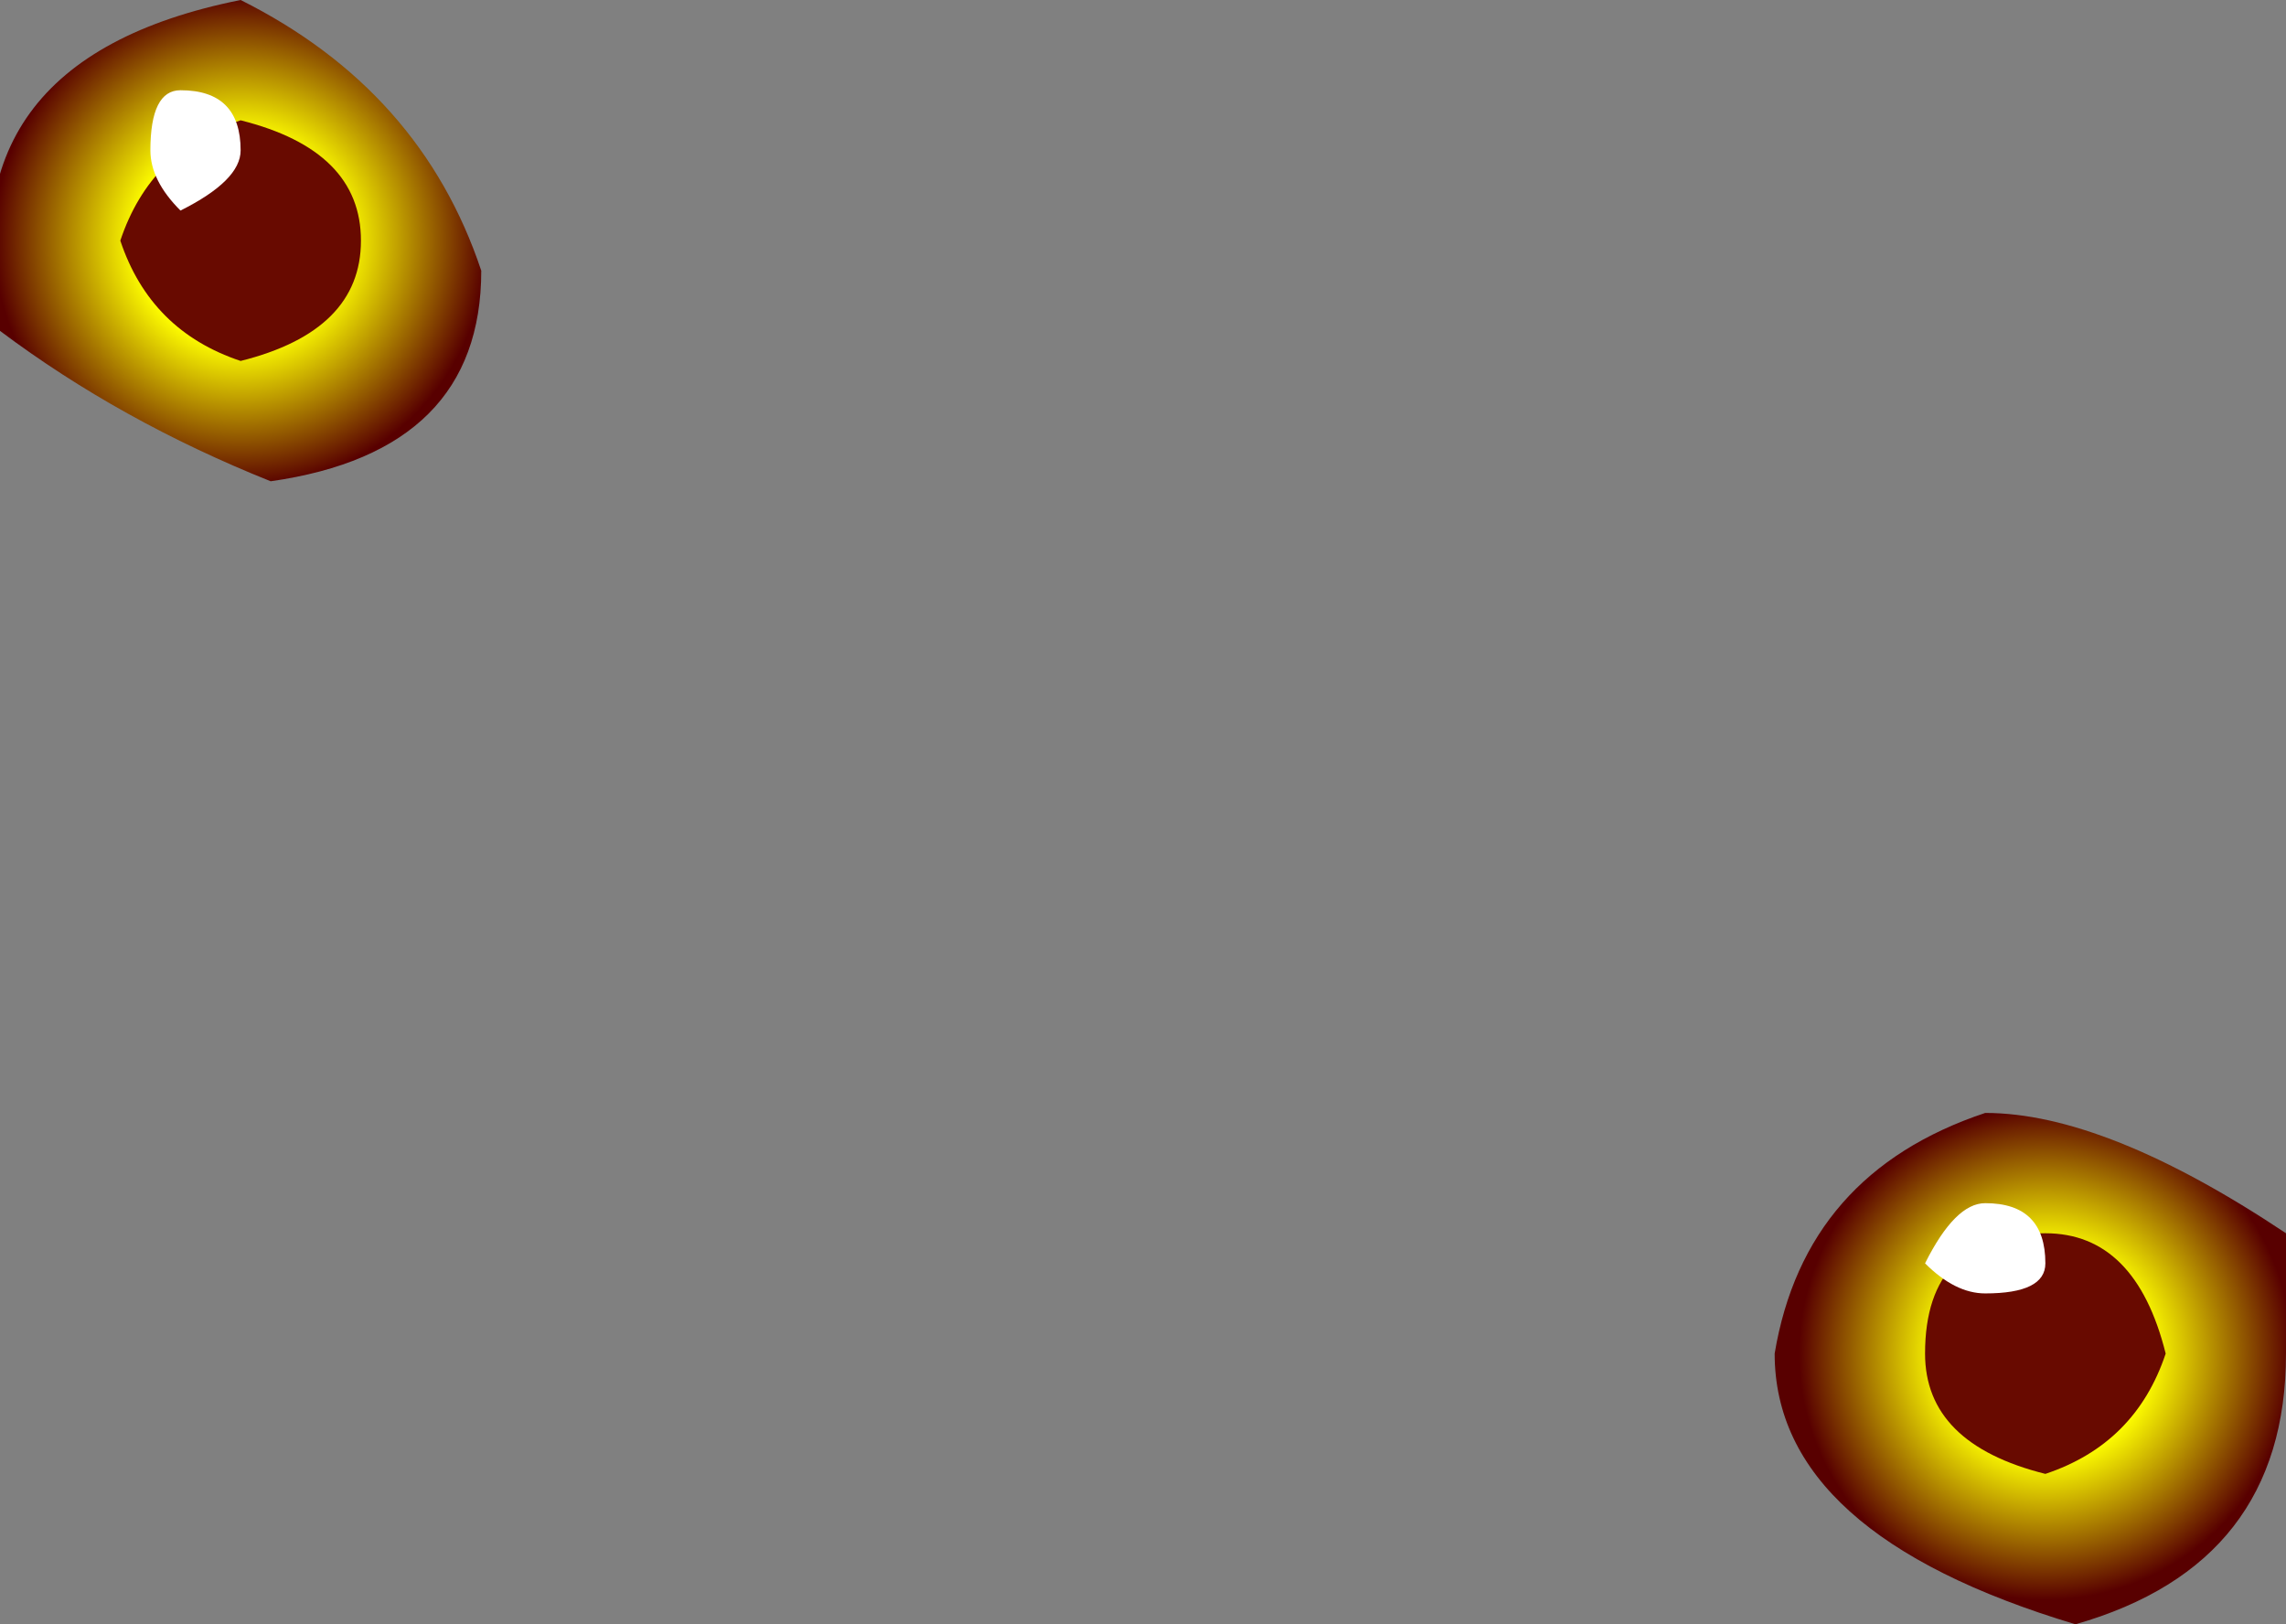 <?xml version="1.0" encoding="UTF-8" standalone="no"?>
<svg xmlns:xlink="http://www.w3.org/1999/xlink" height="2.7px" width="3.8px" xmlns="http://www.w3.org/2000/svg">
  <rect width="100%" height="100%" fill="#808080" stroke="none"/>
  <g transform="matrix(1.0, 0.0, 0.0, 1.0, 0.0, 0.0)">
    <path d="M3.8 2.25 Q3.8 2.6 3.45 2.7 2.95 2.55 2.95 2.25 3.0 1.95 3.3 1.85 3.5 1.85 3.8 2.05 3.8 2.15 3.8 2.25" fill="url(#gradient0)" fill-rule="evenodd" stroke="none"/>
    <path d="M0.8 0.45 Q0.8 0.75 0.45 0.8 0.2 0.7 0.0 0.55 -0.1 0.1 0.4 0.0 0.7 0.15 0.8 0.45" fill="url(#gradient1)" fill-rule="evenodd" stroke="none"/>
    <path d="M0.6 0.4 Q0.6 0.55 0.4 0.6 0.25 0.55 0.2 0.4 0.25 0.25 0.4 0.2 0.6 0.25 0.6 0.4" fill="#680a00" fill-rule="evenodd" stroke="none"/>
    <path d="M3.6 2.25 Q3.55 2.4 3.4 2.45 3.2 2.4 3.2 2.25 3.2 2.05 3.4 2.05 3.55 2.05 3.6 2.25" fill="#680a00" fill-rule="evenodd" stroke="none"/>
    <path d="M0.4 0.25 Q0.4 0.3 0.3 0.35 0.25 0.3 0.25 0.25 0.25 0.15 0.3 0.15 0.4 0.15 0.4 0.25" fill="#ffffff" fill-rule="evenodd" stroke="none"/>
    <path d="M3.4 2.1 Q3.4 2.15 3.3 2.15 3.25 2.15 3.2 2.1 3.25 2.0 3.3 2.0 3.4 2.0 3.4 2.1" fill="#ffffff" fill-rule="evenodd" stroke="none"/>
  </g>
  <defs>
    <radialGradient cx="0" cy="0" gradientTransform="matrix(5.0E-4, 0.0, 0.0, 5.0E-4, 3.4, 2.25)" gradientUnits="userSpaceOnUse" id="gradient0" r="819.2" spreadMethod="pad">
      <stop offset="0.424" stop-color="#ffff00"/>
      <stop offset="1.0" stop-color="#580000"/>
    </radialGradient>
    <radialGradient cx="0" cy="0" gradientTransform="matrix(5.0E-4, 0.0, 0.0, 5.0E-4, 0.4, 0.4)" gradientUnits="userSpaceOnUse" id="gradient1" r="819.2" spreadMethod="pad">
      <stop offset="0.424" stop-color="#ffff00"/>
      <stop offset="1.0" stop-color="#580000"/>
    </radialGradient>
  </defs>
</svg>
